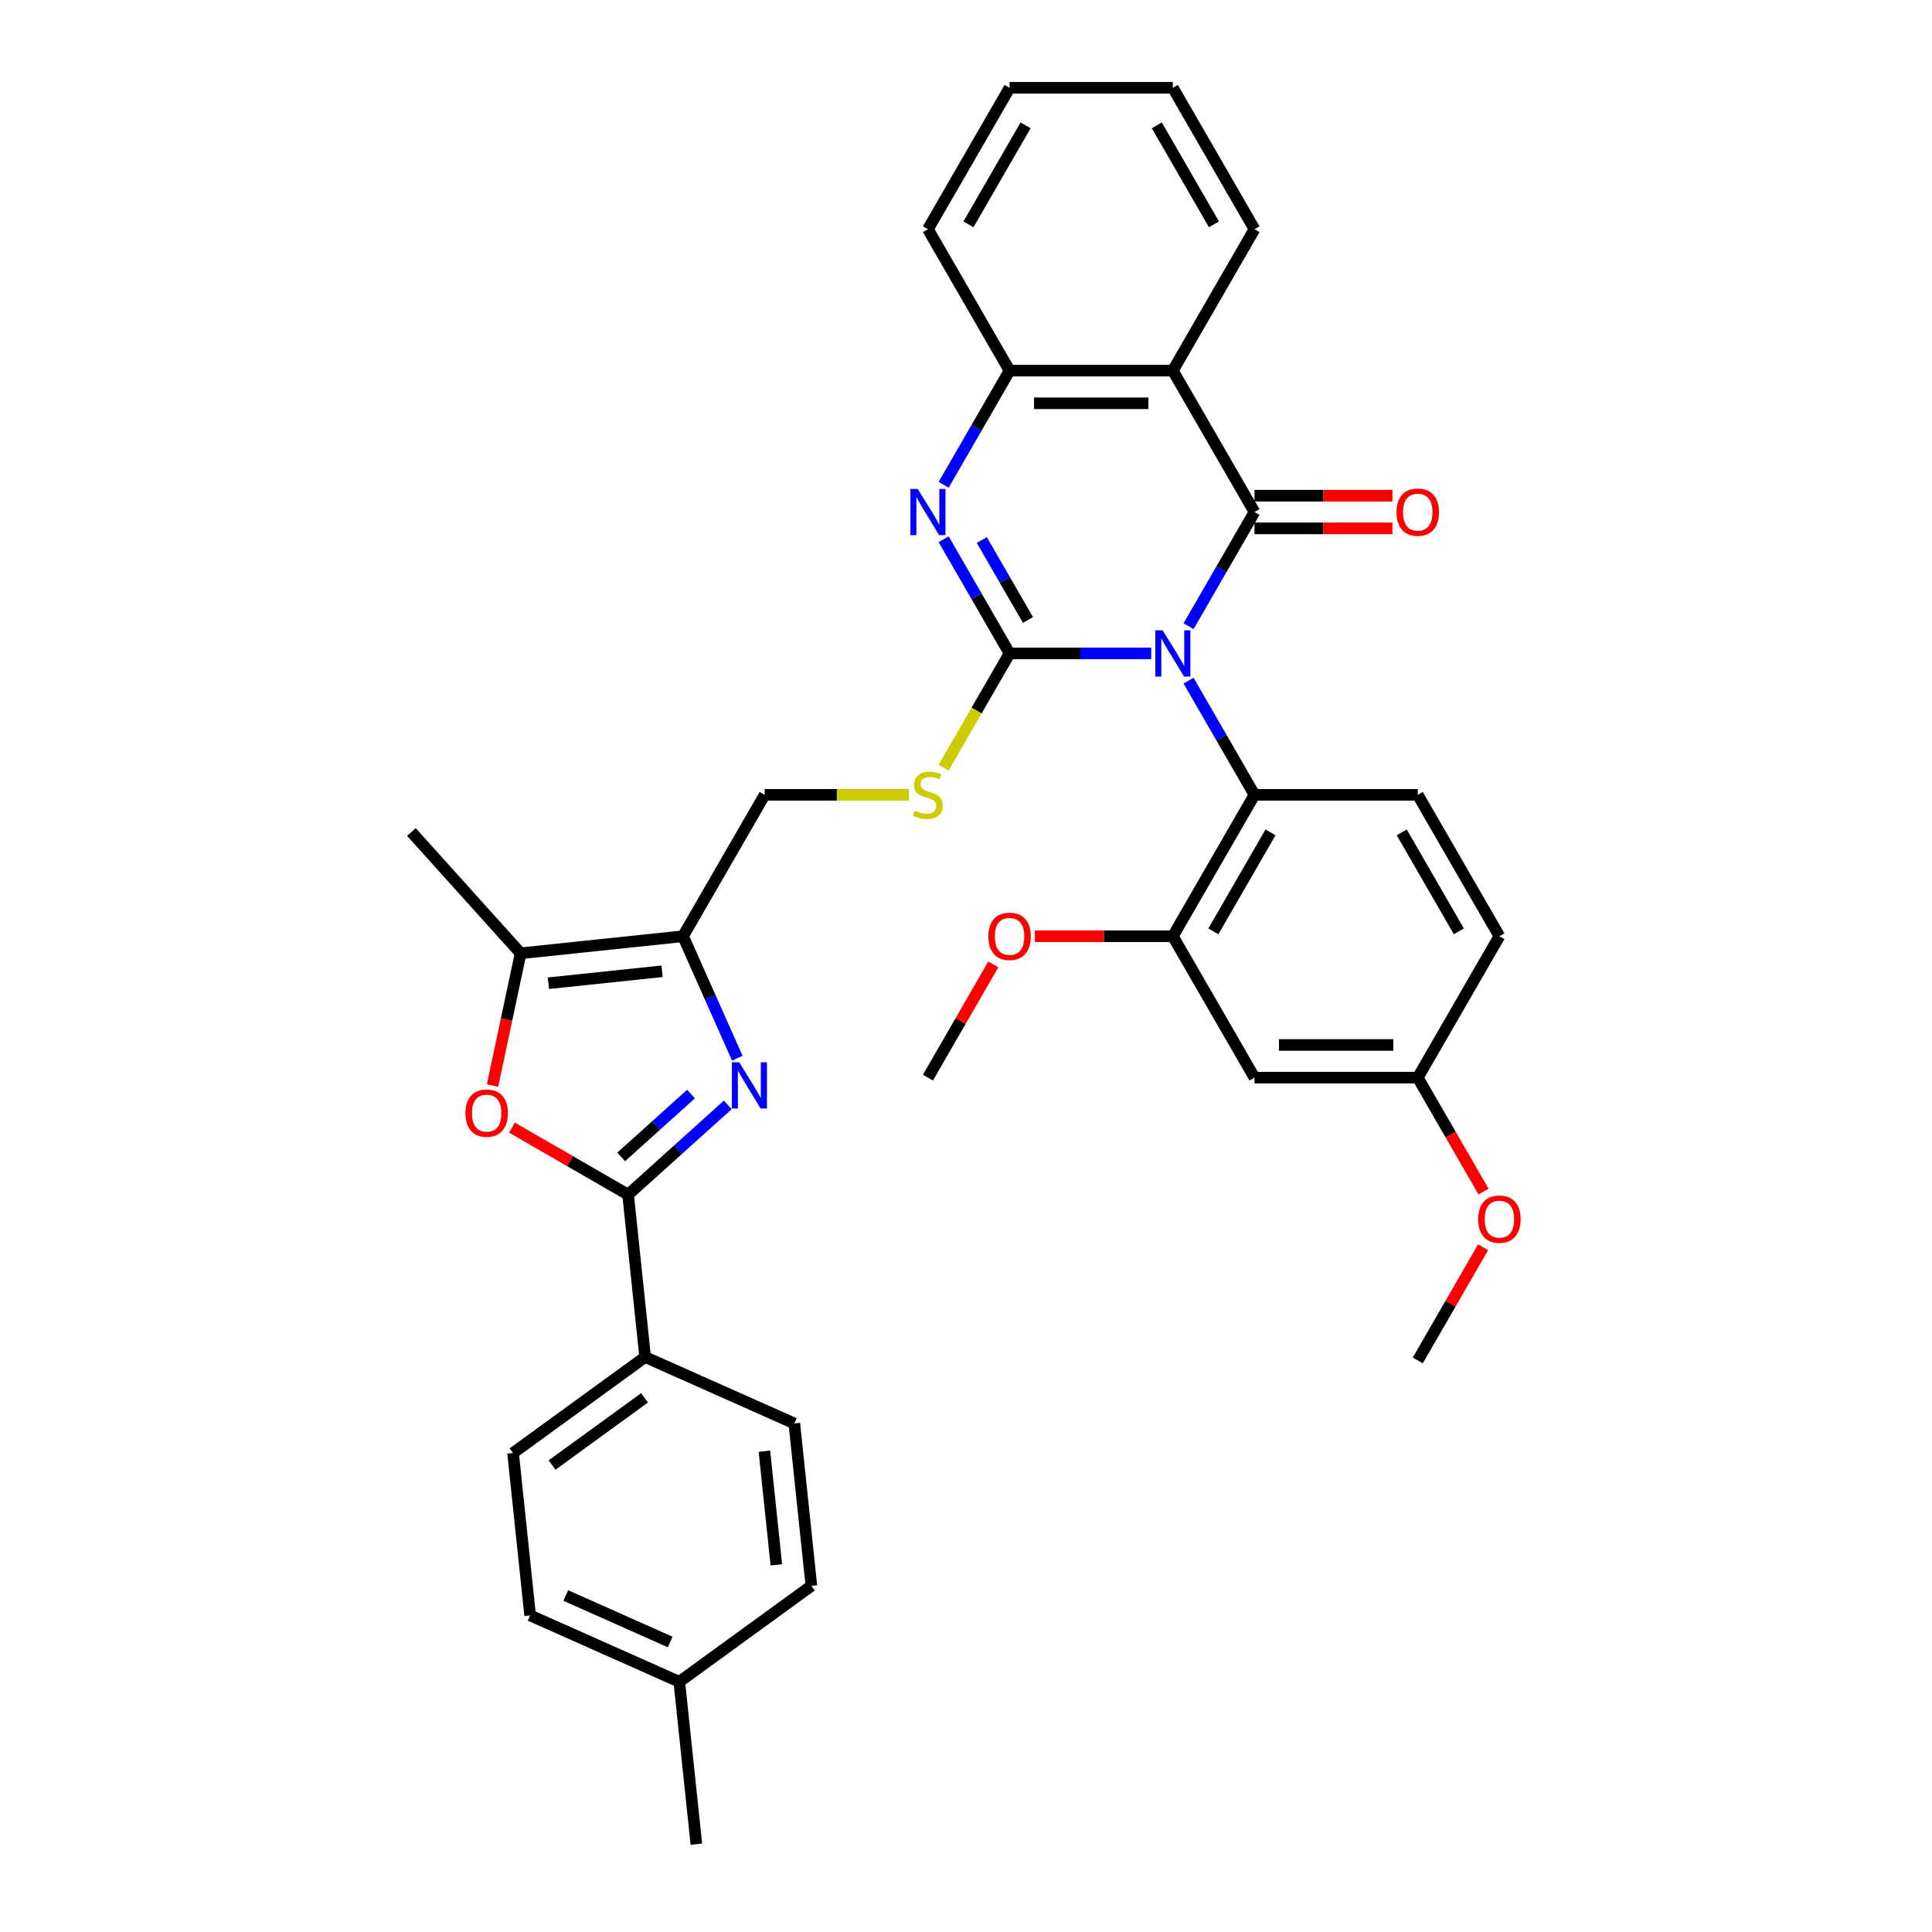 <?xml version='1.0' encoding='iso-8859-1'?>
<svg version='1.1' baseProfile='full'
              xmlns='http://www.w3.org/2000/svg'
                      xmlns:rdkit='http://www.rdkit.org/xml'
                      xmlns:xlink='http://www.w3.org/1999/xlink'
                  xml:space='preserve'
width='1000px' height='1000px' viewBox='0 0 1000 1000'>
<!-- END OF HEADER -->
<rect style='opacity:1.0;fill:#FFFFFF;stroke:none' width='1000' height='1000' x='0' y='0'> </rect>
<path class='bond-0' d='M 595.873,338.213 L 559.211,338.213' style='fill:none;fill-rule:evenodd;stroke:#0000FF;stroke-width:6px;stroke-linecap:butt;stroke-linejoin:miter;stroke-opacity:1' />
<path class='bond-0' d='M 559.211,338.213 L 522.55,338.213' style='fill:none;fill-rule:evenodd;stroke:#000000;stroke-width:6px;stroke-linecap:butt;stroke-linejoin:miter;stroke-opacity:1' />
<path class='bond-1' d='M 615.191,324.134 L 632.255,294.579' style='fill:none;fill-rule:evenodd;stroke:#0000FF;stroke-width:6px;stroke-linecap:butt;stroke-linejoin:miter;stroke-opacity:1' />
<path class='bond-1' d='M 632.255,294.579 L 649.318,265.024' style='fill:none;fill-rule:evenodd;stroke:#000000;stroke-width:6px;stroke-linecap:butt;stroke-linejoin:miter;stroke-opacity:1' />
<path class='bond-7' d='M 615.191,352.293 L 632.255,381.848' style='fill:none;fill-rule:evenodd;stroke:#0000FF;stroke-width:6px;stroke-linecap:butt;stroke-linejoin:miter;stroke-opacity:1' />
<path class='bond-7' d='M 632.255,381.848 L 649.318,411.403' style='fill:none;fill-rule:evenodd;stroke:#000000;stroke-width:6px;stroke-linecap:butt;stroke-linejoin:miter;stroke-opacity:1' />
<path class='bond-2' d='M 522.55,338.213 L 505.486,308.658' style='fill:none;fill-rule:evenodd;stroke:#000000;stroke-width:6px;stroke-linecap:butt;stroke-linejoin:miter;stroke-opacity:1' />
<path class='bond-2' d='M 505.486,308.658 L 488.423,279.103' style='fill:none;fill-rule:evenodd;stroke:#0000FF;stroke-width:6px;stroke-linecap:butt;stroke-linejoin:miter;stroke-opacity:1' />
<path class='bond-2' d='M 532.069,320.896 L 520.124,300.207' style='fill:none;fill-rule:evenodd;stroke:#000000;stroke-width:6px;stroke-linecap:butt;stroke-linejoin:miter;stroke-opacity:1' />
<path class='bond-2' d='M 520.124,300.207 L 508.18,279.519' style='fill:none;fill-rule:evenodd;stroke:#0000FF;stroke-width:6px;stroke-linecap:butt;stroke-linejoin:miter;stroke-opacity:1' />
<path class='bond-11' d='M 522.55,338.213 L 505.477,367.785' style='fill:none;fill-rule:evenodd;stroke:#000000;stroke-width:6px;stroke-linecap:butt;stroke-linejoin:miter;stroke-opacity:1' />
<path class='bond-11' d='M 505.477,367.785 L 488.403,397.357' style='fill:none;fill-rule:evenodd;stroke:#CCCC00;stroke-width:6px;stroke-linecap:butt;stroke-linejoin:miter;stroke-opacity:1' />
<path class='bond-5' d='M 649.318,265.024 L 607.062,191.834' style='fill:none;fill-rule:evenodd;stroke:#000000;stroke-width:6px;stroke-linecap:butt;stroke-linejoin:miter;stroke-opacity:1' />
<path class='bond-14' d='M 649.318,273.475 L 685.025,273.475' style='fill:none;fill-rule:evenodd;stroke:#000000;stroke-width:6px;stroke-linecap:butt;stroke-linejoin:miter;stroke-opacity:1' />
<path class='bond-14' d='M 685.025,273.475 L 720.731,273.475' style='fill:none;fill-rule:evenodd;stroke:#FF0000;stroke-width:6px;stroke-linecap:butt;stroke-linejoin:miter;stroke-opacity:1' />
<path class='bond-14' d='M 649.318,256.573 L 685.025,256.573' style='fill:none;fill-rule:evenodd;stroke:#000000;stroke-width:6px;stroke-linecap:butt;stroke-linejoin:miter;stroke-opacity:1' />
<path class='bond-14' d='M 685.025,256.573 L 720.731,256.573' style='fill:none;fill-rule:evenodd;stroke:#FF0000;stroke-width:6px;stroke-linecap:butt;stroke-linejoin:miter;stroke-opacity:1' />
<path class='bond-35' d='M 488.423,250.944 L 505.486,221.389' style='fill:none;fill-rule:evenodd;stroke:#0000FF;stroke-width:6px;stroke-linecap:butt;stroke-linejoin:miter;stroke-opacity:1' />
<path class='bond-35' d='M 505.486,221.389 L 522.55,191.834' style='fill:none;fill-rule:evenodd;stroke:#000000;stroke-width:6px;stroke-linecap:butt;stroke-linejoin:miter;stroke-opacity:1' />
<path class='bond-3' d='M 381.631,547.719 L 367.578,516.156' style='fill:none;fill-rule:evenodd;stroke:#0000FF;stroke-width:6px;stroke-linecap:butt;stroke-linejoin:miter;stroke-opacity:1' />
<path class='bond-3' d='M 367.578,516.156 L 353.526,484.593' style='fill:none;fill-rule:evenodd;stroke:#000000;stroke-width:6px;stroke-linecap:butt;stroke-linejoin:miter;stroke-opacity:1' />
<path class='bond-4' d='M 376.71,571.874 L 350.903,595.111' style='fill:none;fill-rule:evenodd;stroke:#0000FF;stroke-width:6px;stroke-linecap:butt;stroke-linejoin:miter;stroke-opacity:1' />
<path class='bond-4' d='M 350.903,595.111 L 325.095,618.348' style='fill:none;fill-rule:evenodd;stroke:#000000;stroke-width:6px;stroke-linecap:butt;stroke-linejoin:miter;stroke-opacity:1' />
<path class='bond-4' d='M 357.658,566.284 L 339.593,582.55' style='fill:none;fill-rule:evenodd;stroke:#0000FF;stroke-width:6px;stroke-linecap:butt;stroke-linejoin:miter;stroke-opacity:1' />
<path class='bond-4' d='M 339.593,582.55 L 321.527,598.816' style='fill:none;fill-rule:evenodd;stroke:#000000;stroke-width:6px;stroke-linecap:butt;stroke-linejoin:miter;stroke-opacity:1' />
<path class='bond-13' d='M 325.095,618.348 L 333.929,702.398' style='fill:none;fill-rule:evenodd;stroke:#000000;stroke-width:6px;stroke-linecap:butt;stroke-linejoin:miter;stroke-opacity:1' />
<path class='bond-38' d='M 325.095,618.348 L 295.05,601.002' style='fill:none;fill-rule:evenodd;stroke:#000000;stroke-width:6px;stroke-linecap:butt;stroke-linejoin:miter;stroke-opacity:1' />
<path class='bond-38' d='M 295.05,601.002 L 265.005,583.655' style='fill:none;fill-rule:evenodd;stroke:#FF0000;stroke-width:6px;stroke-linecap:butt;stroke-linejoin:miter;stroke-opacity:1' />
<path class='bond-10' d='M 607.062,191.834 L 522.55,191.834' style='fill:none;fill-rule:evenodd;stroke:#000000;stroke-width:6px;stroke-linecap:butt;stroke-linejoin:miter;stroke-opacity:1' />
<path class='bond-10' d='M 594.385,208.736 L 535.227,208.736' style='fill:none;fill-rule:evenodd;stroke:#000000;stroke-width:6px;stroke-linecap:butt;stroke-linejoin:miter;stroke-opacity:1' />
<path class='bond-23' d='M 607.062,191.834 L 649.318,118.644' style='fill:none;fill-rule:evenodd;stroke:#000000;stroke-width:6px;stroke-linecap:butt;stroke-linejoin:miter;stroke-opacity:1' />
<path class='bond-6' d='M 353.526,484.593 L 395.782,411.403' style='fill:none;fill-rule:evenodd;stroke:#000000;stroke-width:6px;stroke-linecap:butt;stroke-linejoin:miter;stroke-opacity:1' />
<path class='bond-9' d='M 353.526,484.593 L 269.476,493.427' style='fill:none;fill-rule:evenodd;stroke:#000000;stroke-width:6px;stroke-linecap:butt;stroke-linejoin:miter;stroke-opacity:1' />
<path class='bond-9' d='M 342.685,502.728 L 283.851,508.912' style='fill:none;fill-rule:evenodd;stroke:#000000;stroke-width:6px;stroke-linecap:butt;stroke-linejoin:miter;stroke-opacity:1' />
<path class='bond-12' d='M 649.318,411.403 L 607.062,484.593' style='fill:none;fill-rule:evenodd;stroke:#000000;stroke-width:6px;stroke-linecap:butt;stroke-linejoin:miter;stroke-opacity:1' />
<path class='bond-12' d='M 657.618,430.833 L 628.039,482.066' style='fill:none;fill-rule:evenodd;stroke:#000000;stroke-width:6px;stroke-linecap:butt;stroke-linejoin:miter;stroke-opacity:1' />
<path class='bond-16' d='M 649.318,411.403 L 733.831,411.403' style='fill:none;fill-rule:evenodd;stroke:#000000;stroke-width:6px;stroke-linecap:butt;stroke-linejoin:miter;stroke-opacity:1' />
<path class='bond-8' d='M 254.927,561.877 L 262.202,527.652' style='fill:none;fill-rule:evenodd;stroke:#FF0000;stroke-width:6px;stroke-linecap:butt;stroke-linejoin:miter;stroke-opacity:1' />
<path class='bond-8' d='M 262.202,527.652 L 269.476,493.427' style='fill:none;fill-rule:evenodd;stroke:#000000;stroke-width:6px;stroke-linecap:butt;stroke-linejoin:miter;stroke-opacity:1' />
<path class='bond-27' d='M 269.476,493.427 L 212.927,430.622' style='fill:none;fill-rule:evenodd;stroke:#000000;stroke-width:6px;stroke-linecap:butt;stroke-linejoin:miter;stroke-opacity:1' />
<path class='bond-29' d='M 522.55,191.834 L 480.294,118.644' style='fill:none;fill-rule:evenodd;stroke:#000000;stroke-width:6px;stroke-linecap:butt;stroke-linejoin:miter;stroke-opacity:1' />
<path class='bond-17' d='M 470.507,411.403 L 433.145,411.403' style='fill:none;fill-rule:evenodd;stroke:#CCCC00;stroke-width:6px;stroke-linecap:butt;stroke-linejoin:miter;stroke-opacity:1' />
<path class='bond-17' d='M 433.145,411.403 L 395.782,411.403' style='fill:none;fill-rule:evenodd;stroke:#000000;stroke-width:6px;stroke-linecap:butt;stroke-linejoin:miter;stroke-opacity:1' />
<path class='bond-15' d='M 607.062,484.593 L 649.318,557.783' style='fill:none;fill-rule:evenodd;stroke:#000000;stroke-width:6px;stroke-linecap:butt;stroke-linejoin:miter;stroke-opacity:1' />
<path class='bond-22' d='M 607.062,484.593 L 571.356,484.593' style='fill:none;fill-rule:evenodd;stroke:#000000;stroke-width:6px;stroke-linecap:butt;stroke-linejoin:miter;stroke-opacity:1' />
<path class='bond-22' d='M 571.356,484.593 L 535.649,484.593' style='fill:none;fill-rule:evenodd;stroke:#FF0000;stroke-width:6px;stroke-linecap:butt;stroke-linejoin:miter;stroke-opacity:1' />
<path class='bond-18' d='M 333.929,702.398 L 265.557,752.073' style='fill:none;fill-rule:evenodd;stroke:#000000;stroke-width:6px;stroke-linecap:butt;stroke-linejoin:miter;stroke-opacity:1' />
<path class='bond-18' d='M 333.608,723.523 L 285.748,758.296' style='fill:none;fill-rule:evenodd;stroke:#000000;stroke-width:6px;stroke-linecap:butt;stroke-linejoin:miter;stroke-opacity:1' />
<path class='bond-19' d='M 333.929,702.398 L 411.135,736.772' style='fill:none;fill-rule:evenodd;stroke:#000000;stroke-width:6px;stroke-linecap:butt;stroke-linejoin:miter;stroke-opacity:1' />
<path class='bond-36' d='M 649.318,557.783 L 733.831,557.783' style='fill:none;fill-rule:evenodd;stroke:#000000;stroke-width:6px;stroke-linecap:butt;stroke-linejoin:miter;stroke-opacity:1' />
<path class='bond-36' d='M 661.995,540.88 L 721.154,540.88' style='fill:none;fill-rule:evenodd;stroke:#000000;stroke-width:6px;stroke-linecap:butt;stroke-linejoin:miter;stroke-opacity:1' />
<path class='bond-21' d='M 733.831,411.403 L 776.087,484.593' style='fill:none;fill-rule:evenodd;stroke:#000000;stroke-width:6px;stroke-linecap:butt;stroke-linejoin:miter;stroke-opacity:1' />
<path class='bond-21' d='M 725.531,430.833 L 755.11,482.066' style='fill:none;fill-rule:evenodd;stroke:#000000;stroke-width:6px;stroke-linecap:butt;stroke-linejoin:miter;stroke-opacity:1' />
<path class='bond-24' d='M 265.557,752.073 L 274.391,836.122' style='fill:none;fill-rule:evenodd;stroke:#000000;stroke-width:6px;stroke-linecap:butt;stroke-linejoin:miter;stroke-opacity:1' />
<path class='bond-25' d='M 411.135,736.772 L 419.969,820.821' style='fill:none;fill-rule:evenodd;stroke:#000000;stroke-width:6px;stroke-linecap:butt;stroke-linejoin:miter;stroke-opacity:1' />
<path class='bond-25' d='M 395.65,751.146 L 401.834,809.981' style='fill:none;fill-rule:evenodd;stroke:#000000;stroke-width:6px;stroke-linecap:butt;stroke-linejoin:miter;stroke-opacity:1' />
<path class='bond-20' d='M 733.831,557.783 L 776.087,484.593' style='fill:none;fill-rule:evenodd;stroke:#000000;stroke-width:6px;stroke-linecap:butt;stroke-linejoin:miter;stroke-opacity:1' />
<path class='bond-28' d='M 733.831,557.783 L 750.855,587.27' style='fill:none;fill-rule:evenodd;stroke:#000000;stroke-width:6px;stroke-linecap:butt;stroke-linejoin:miter;stroke-opacity:1' />
<path class='bond-28' d='M 750.855,587.27 L 767.88,616.757' style='fill:none;fill-rule:evenodd;stroke:#FF0000;stroke-width:6px;stroke-linecap:butt;stroke-linejoin:miter;stroke-opacity:1' />
<path class='bond-31' d='M 514.128,499.18 L 497.211,528.481' style='fill:none;fill-rule:evenodd;stroke:#FF0000;stroke-width:6px;stroke-linecap:butt;stroke-linejoin:miter;stroke-opacity:1' />
<path class='bond-31' d='M 497.211,528.481 L 480.294,557.783' style='fill:none;fill-rule:evenodd;stroke:#000000;stroke-width:6px;stroke-linecap:butt;stroke-linejoin:miter;stroke-opacity:1' />
<path class='bond-33' d='M 649.318,118.644 L 607.062,45.455' style='fill:none;fill-rule:evenodd;stroke:#000000;stroke-width:6px;stroke-linecap:butt;stroke-linejoin:miter;stroke-opacity:1' />
<path class='bond-33' d='M 628.342,116.117 L 598.763,64.884' style='fill:none;fill-rule:evenodd;stroke:#000000;stroke-width:6px;stroke-linecap:butt;stroke-linejoin:miter;stroke-opacity:1' />
<path class='bond-39' d='M 274.391,836.122 L 351.597,870.496' style='fill:none;fill-rule:evenodd;stroke:#000000;stroke-width:6px;stroke-linecap:butt;stroke-linejoin:miter;stroke-opacity:1' />
<path class='bond-39' d='M 292.847,825.837 L 346.891,849.899' style='fill:none;fill-rule:evenodd;stroke:#000000;stroke-width:6px;stroke-linecap:butt;stroke-linejoin:miter;stroke-opacity:1' />
<path class='bond-26' d='M 419.969,820.821 L 351.597,870.496' style='fill:none;fill-rule:evenodd;stroke:#000000;stroke-width:6px;stroke-linecap:butt;stroke-linejoin:miter;stroke-opacity:1' />
<path class='bond-30' d='M 351.597,870.496 L 360.431,954.545' style='fill:none;fill-rule:evenodd;stroke:#000000;stroke-width:6px;stroke-linecap:butt;stroke-linejoin:miter;stroke-opacity:1' />
<path class='bond-32' d='M 767.665,645.559 L 750.748,674.861' style='fill:none;fill-rule:evenodd;stroke:#FF0000;stroke-width:6px;stroke-linecap:butt;stroke-linejoin:miter;stroke-opacity:1' />
<path class='bond-32' d='M 750.748,674.861 L 733.831,704.162' style='fill:none;fill-rule:evenodd;stroke:#000000;stroke-width:6px;stroke-linecap:butt;stroke-linejoin:miter;stroke-opacity:1' />
<path class='bond-34' d='M 480.294,118.644 L 522.55,45.455' style='fill:none;fill-rule:evenodd;stroke:#000000;stroke-width:6px;stroke-linecap:butt;stroke-linejoin:miter;stroke-opacity:1' />
<path class='bond-34' d='M 501.27,116.117 L 530.85,64.884' style='fill:none;fill-rule:evenodd;stroke:#000000;stroke-width:6px;stroke-linecap:butt;stroke-linejoin:miter;stroke-opacity:1' />
<path class='bond-37' d='M 607.062,45.455 L 522.55,45.455' style='fill:none;fill-rule:evenodd;stroke:#000000;stroke-width:6px;stroke-linecap:butt;stroke-linejoin:miter;stroke-opacity:1' />
<path  class='atom-0' d='M 601.772 326.247
L 609.615 338.923
Q 610.392 340.174, 611.643 342.439
Q 612.894 344.704, 612.961 344.839
L 612.961 326.247
L 616.139 326.247
L 616.139 350.18
L 612.86 350.18
L 604.442 336.32
Q 603.462 334.698, 602.414 332.839
Q 601.4 330.979, 601.096 330.405
L 601.096 350.18
L 597.986 350.18
L 597.986 326.247
L 601.772 326.247
' fill='#0000FF'/>
<path  class='atom-3' d='M 475.004 253.057
L 482.846 265.734
Q 483.624 266.984, 484.875 269.249
Q 486.125 271.514, 486.193 271.65
L 486.193 253.057
L 489.371 253.057
L 489.371 276.991
L 486.092 276.991
L 477.674 263.131
Q 476.694 261.508, 475.646 259.649
Q 474.632 257.789, 474.327 257.215
L 474.327 276.991
L 471.217 276.991
L 471.217 253.057
L 475.004 253.057
' fill='#0000FF'/>
<path  class='atom-4' d='M 382.609 549.832
L 390.452 562.509
Q 391.23 563.759, 392.48 566.024
Q 393.731 568.289, 393.799 568.424
L 393.799 549.832
L 396.976 549.832
L 396.976 573.766
L 393.697 573.766
L 385.28 559.906
Q 384.3 558.283, 383.252 556.424
Q 382.238 554.564, 381.933 553.99
L 381.933 573.766
L 378.823 573.766
L 378.823 549.832
L 382.609 549.832
' fill='#0000FF'/>
<path  class='atom-9' d='M 240.919 576.16
Q 240.919 570.413, 243.758 567.202
Q 246.598 563.99, 251.905 563.99
Q 257.213 563.99, 260.052 567.202
Q 262.892 570.413, 262.892 576.16
Q 262.892 581.974, 260.018 585.287
Q 257.145 588.566, 251.905 588.566
Q 246.632 588.566, 243.758 585.287
Q 240.919 582.008, 240.919 576.16
M 251.905 585.862
Q 255.556 585.862, 257.517 583.428
Q 259.511 580.96, 259.511 576.16
Q 259.511 571.461, 257.517 569.095
Q 255.556 566.695, 251.905 566.695
Q 248.254 566.695, 246.26 569.061
Q 244.299 571.427, 244.299 576.16
Q 244.299 580.994, 246.26 583.428
Q 248.254 585.862, 251.905 585.862
' fill='#FF0000'/>
<path  class='atom-12' d='M 473.533 419.618
Q 473.803 419.719, 474.919 420.192
Q 476.035 420.666, 477.252 420.97
Q 478.502 421.24, 479.719 421.24
Q 481.984 421.24, 483.303 420.159
Q 484.621 419.043, 484.621 417.116
Q 484.621 415.798, 483.945 414.987
Q 483.303 414.175, 482.288 413.736
Q 481.274 413.296, 479.584 412.789
Q 477.454 412.147, 476.17 411.538
Q 474.919 410.93, 474.006 409.645
Q 473.127 408.361, 473.127 406.197
Q 473.127 403.189, 475.156 401.329
Q 477.218 399.47, 481.274 399.47
Q 484.046 399.47, 487.19 400.788
L 486.413 403.391
Q 483.539 402.208, 481.376 402.208
Q 479.043 402.208, 477.759 403.189
Q 476.474 404.135, 476.508 405.792
Q 476.508 407.076, 477.15 407.854
Q 477.826 408.631, 478.773 409.071
Q 479.753 409.51, 481.376 410.017
Q 483.539 410.693, 484.824 411.369
Q 486.108 412.046, 487.021 413.432
Q 487.968 414.784, 487.968 417.116
Q 487.968 420.429, 485.737 422.221
Q 483.539 423.979, 479.855 423.979
Q 477.725 423.979, 476.102 423.505
Q 474.513 423.066, 472.62 422.288
L 473.533 419.618
' fill='#CCCC00'/>
<path  class='atom-15' d='M 722.844 265.091
Q 722.844 259.345, 725.684 256.133
Q 728.523 252.922, 733.831 252.922
Q 739.138 252.922, 741.978 256.133
Q 744.817 259.345, 744.817 265.091
Q 744.817 270.906, 741.944 274.219
Q 739.07 277.498, 733.831 277.498
Q 728.557 277.498, 725.684 274.219
Q 722.844 270.94, 722.844 265.091
M 733.831 274.793
Q 737.482 274.793, 739.442 272.359
Q 741.437 269.892, 741.437 265.091
Q 741.437 260.392, 739.442 258.026
Q 737.482 255.626, 733.831 255.626
Q 730.18 255.626, 728.185 257.992
Q 726.225 260.359, 726.225 265.091
Q 726.225 269.925, 728.185 272.359
Q 730.18 274.793, 733.831 274.793
' fill='#FF0000'/>
<path  class='atom-23' d='M 511.563 484.661
Q 511.563 478.914, 514.403 475.702
Q 517.243 472.491, 522.55 472.491
Q 527.857 472.491, 530.697 475.702
Q 533.537 478.914, 533.537 484.661
Q 533.537 490.475, 530.663 493.788
Q 527.79 497.067, 522.55 497.067
Q 517.277 497.067, 514.403 493.788
Q 511.563 490.509, 511.563 484.661
M 522.55 494.363
Q 526.201 494.363, 528.162 491.929
Q 530.156 489.461, 530.156 484.661
Q 530.156 479.962, 528.162 477.595
Q 526.201 475.195, 522.55 475.195
Q 518.899 475.195, 516.905 477.562
Q 514.944 479.928, 514.944 484.661
Q 514.944 489.495, 516.905 491.929
Q 518.899 494.363, 522.55 494.363
' fill='#FF0000'/>
<path  class='atom-29' d='M 765.1 631.04
Q 765.1 625.293, 767.94 622.082
Q 770.779 618.87, 776.087 618.87
Q 781.394 618.87, 784.234 622.082
Q 787.073 625.293, 787.073 631.04
Q 787.073 636.854, 784.2 640.167
Q 781.327 643.446, 776.087 643.446
Q 770.813 643.446, 767.94 640.167
Q 765.1 636.888, 765.1 631.04
M 776.087 640.742
Q 779.738 640.742, 781.698 638.308
Q 783.693 635.84, 783.693 631.04
Q 783.693 626.341, 781.698 623.975
Q 779.738 621.575, 776.087 621.575
Q 772.436 621.575, 770.441 623.941
Q 768.481 626.307, 768.481 631.04
Q 768.481 635.874, 770.441 638.308
Q 772.436 640.742, 776.087 640.742
' fill='#FF0000'/>
</svg>
